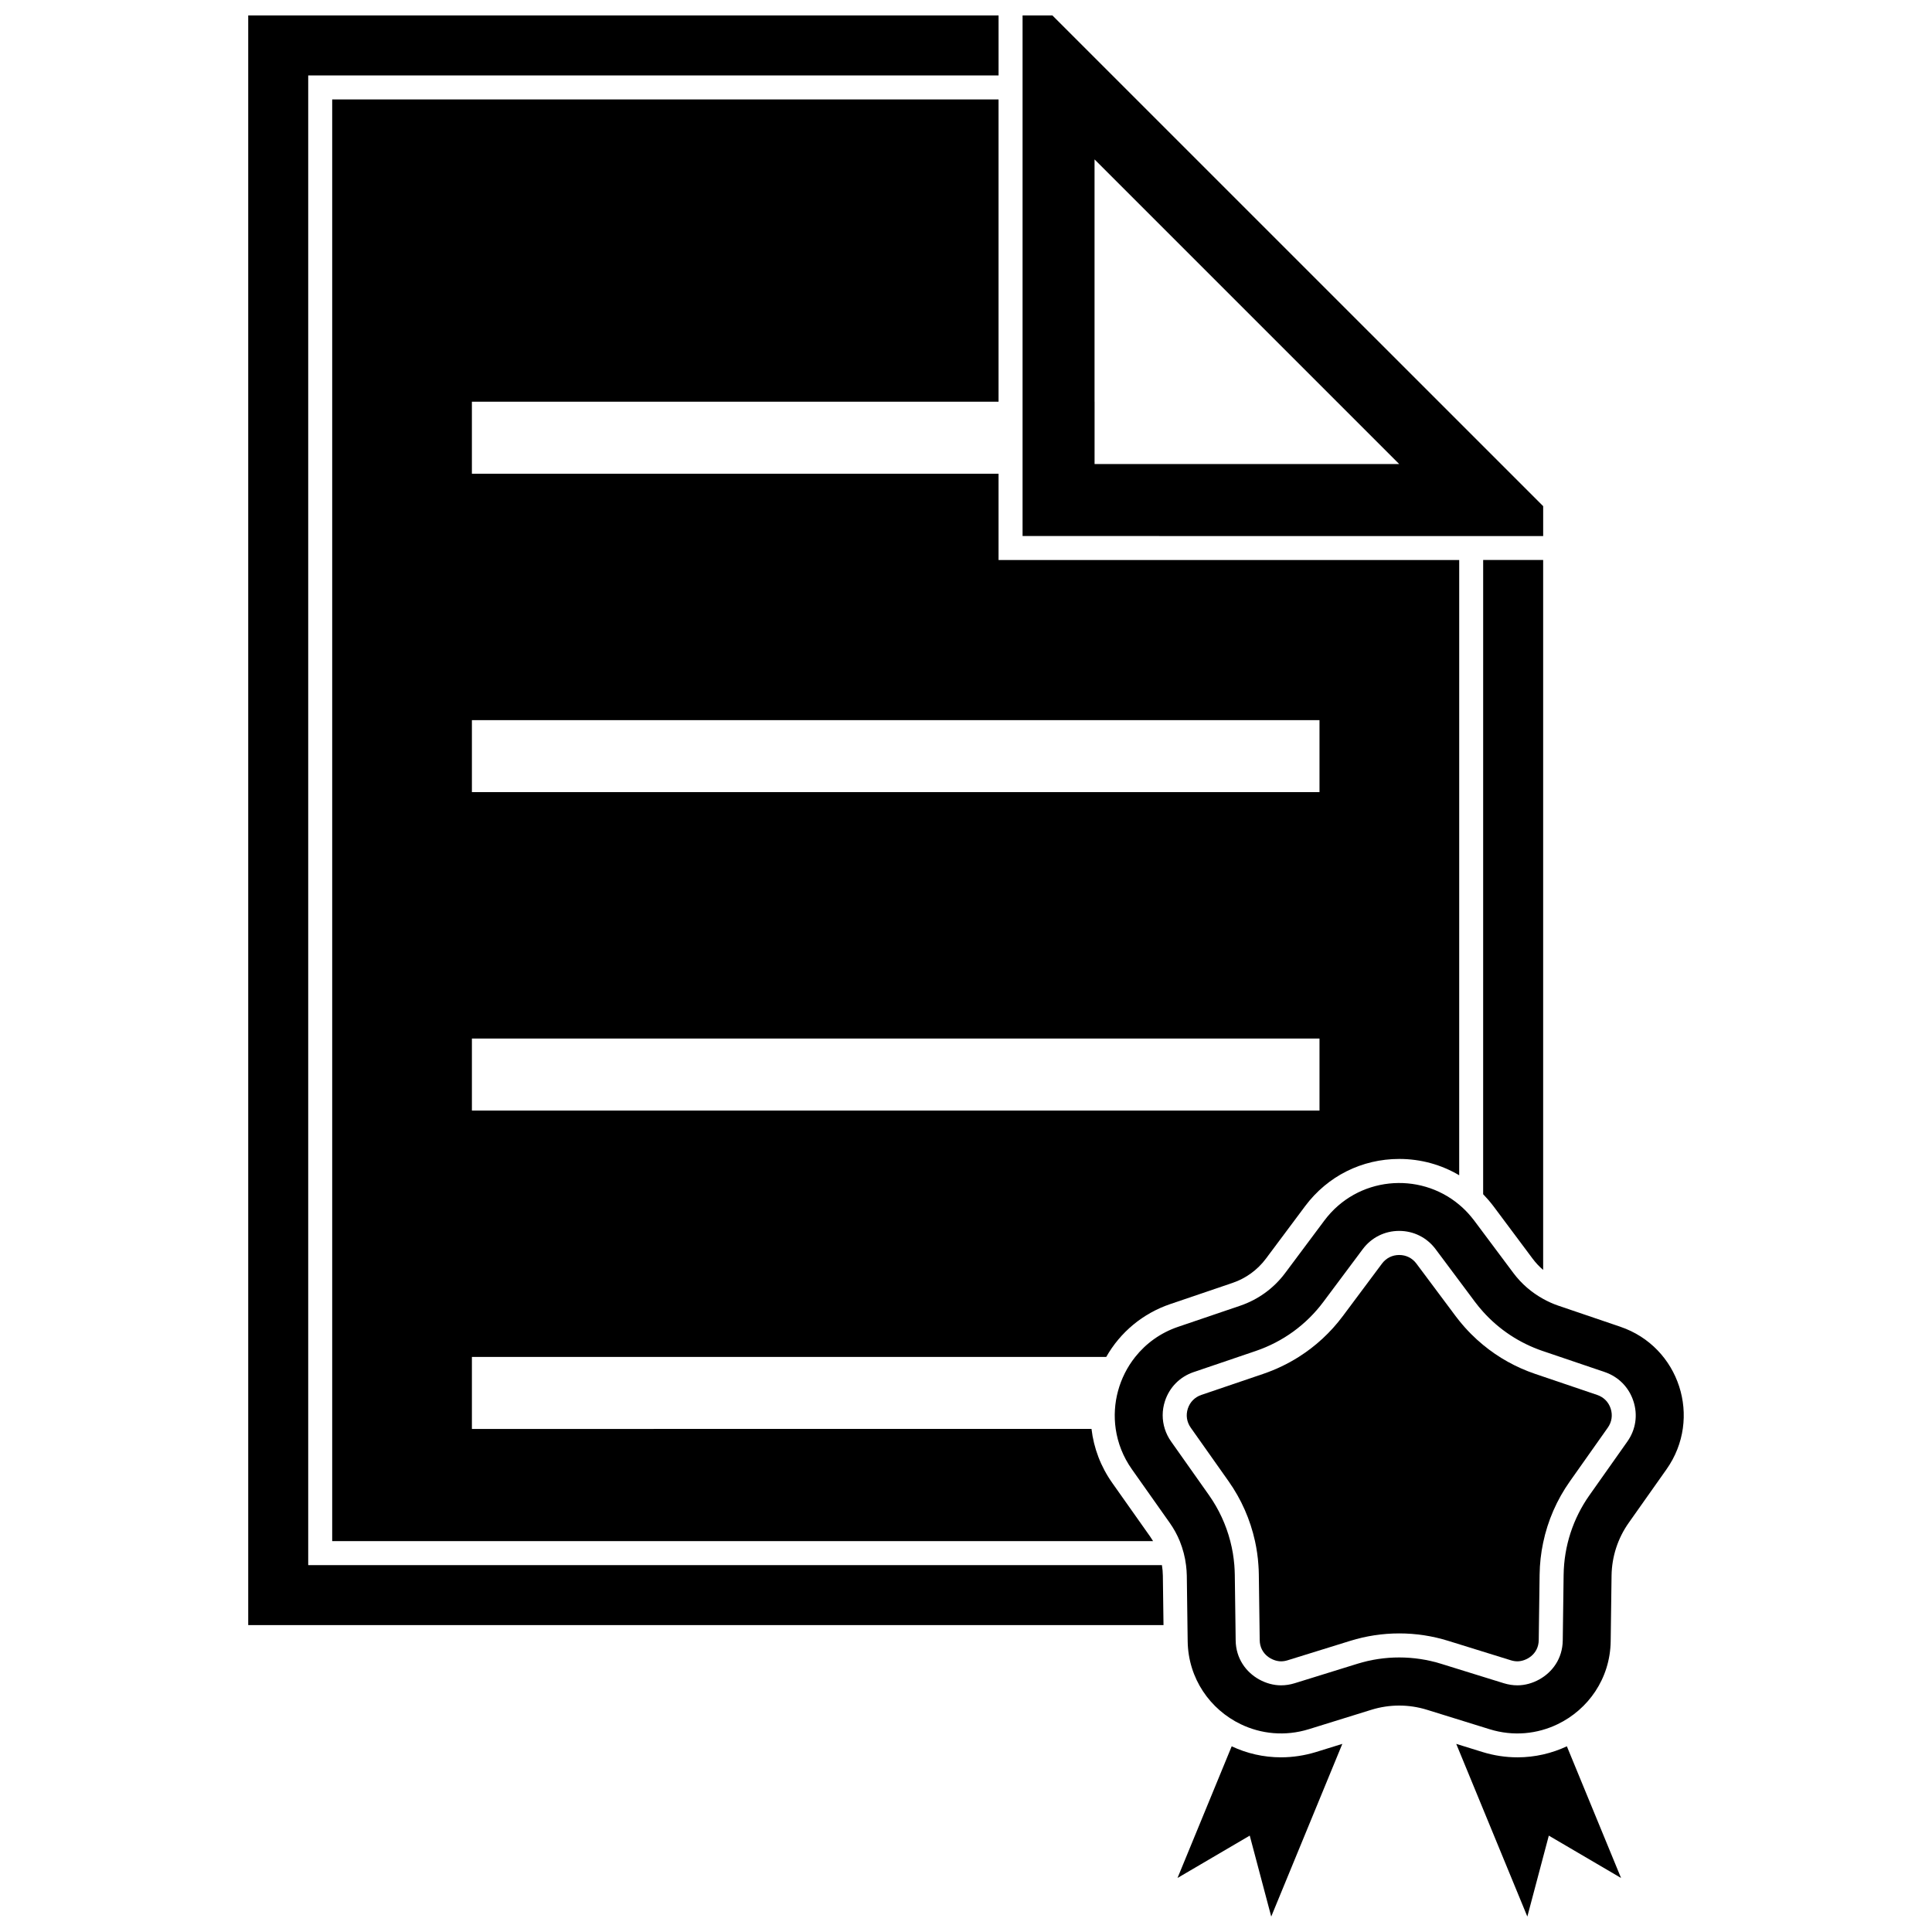 <?xml version="1.0" encoding="UTF-8"?>
<!-- Uploaded to: SVG Repo, www.svgrepo.com, Generator: SVG Repo Mixer Tools -->
<svg width="800px" height="800px" version="1.1" viewBox="144 144 512 512" xmlns="http://www.w3.org/2000/svg">
 <defs>
  <clipPath id="d">
   <path d="m209 148.09h244v426.91h-244z"/>
  </clipPath>
  <clipPath id="c">
   <path d="m456 606h44v45.902h-44z"/>
  </clipPath>
  <clipPath id="b">
   <path d="m529 606h45v45.902h-45z"/>
  </clipPath>
  <clipPath id="a">
   <path d="m414 148.09h139v138.91h-139z"/>
  </clipPath>
 </defs>
 <path d="m537.05 460.48c0.957 0.988 1.863 2.035 2.711 3.152l10.398 13.926c0.828 1.109 1.762 2.106 2.793 2.984v-188.14h-15.898z"/>
 <g clip-path="url(#d)">
  <path d="m451.92 558.77h-226.24v-394.78h182.95v-15.898h-198.85v426.57h242.56l-0.172-13.078c-0.008-0.945-0.102-1.895-0.25-2.82z"/>
 </g>
 <path d="m437.16 503.61c3.719-6.559 9.684-11.547 17.027-14.035l16.453-5.594c3.535-1.199 6.59-3.426 8.836-6.418l10.398-13.926c5.934-7.949 15.023-12.504 24.949-12.504 5.715 0 11.156 1.523 15.879 4.324l0.004-163.05h-122.08v-22.871h-139.57v-19.086h139.57v-80.105h-176.59v382.06h217.54c-0.242-0.402-0.504-0.805-0.777-1.199l-10.027-14.199c-3.074-4.344-4.918-9.25-5.512-14.328l-164.2 0.004v-19.086h168.1zm-168.1-168.77h224.62v19.086l-224.62-0.004zm0 84.387h224.62v19.086l-224.62-0.004z"/>
 <g clip-path="url(#c)">
  <path d="m483.49 609.71c-4.664 0-9.098-1.047-13.078-2.922l-14.359 34.895 19.145-11.227 5.691 21.453 18.844-45.766-6.953 2.156c-3.039 0.926-6.164 1.41-9.289 1.41z"/>
 </g>
 <g clip-path="url(#b)">
  <path d="m546.14 609.71c-3.125 0-6.246-0.473-9.27-1.41l-6.953-2.156 18.844 45.766 5.691-21.453 19.145 11.227-14.359-34.895c-4 1.863-8.434 2.922-13.098 2.922z"/>
 </g>
 <path d="m573.4 495.6-16.453-5.594c-1.391-0.473-2.719-1.078-3.988-1.785-3.074-1.691-5.773-4.019-7.891-6.852l-8.012-10.723-2.387-3.195c-0.25-0.344-0.523-0.676-0.797-0.996-0.977-1.188-2.047-2.258-3.184-3.203-10.57-8.867-27.004-7.465-35.719 4.203l-10.398 13.926c-2.992 4.012-7.144 7.023-11.879 8.637l-16.453 5.594c-4.734 1.602-8.586 4.453-11.418 8.02-4.231 5.34-6.144 12.281-5.141 19.086 0.543 3.688 1.934 7.336 4.281 10.652l10.027 14.199c1.078 1.523 1.977 3.152 2.672 4.867 0.422 1.039 0.766 2.098 1.047 3.184 0.273 1.047 0.473 2.106 0.605 3.184 0.109 0.906 0.191 1.824 0.203 2.742l0.172 13.16 0.059 4.211c0.133 9.945 5.984 18.129 14.066 22.016 5.371 2.59 11.73 3.273 18.047 1.32l11.98-3.719 4.613-1.43c4.785-1.48 9.906-1.48 14.691 0l4.613 1.43 11.98 3.719c6.316 1.965 12.676 1.27 18.047-1.32 8.082-3.891 13.934-12.07 14.066-22.016l0.23-17.371c0.07-5.008 1.652-9.875 4.535-13.965l10.027-14.199c9.582-13.559 3.434-32.461-12.246-37.781zm1.875 30.41-10.027 14.199c-4.394 6.219-6.769 13.531-6.871 21.141l-0.23 17.371c-0.059 4.828-2.762 8.434-6.219 10.348-1.812 1.008-3.828 1.562-5.793 1.562-1.199 0-2.418-0.191-3.606-0.555l-4.492-1.391-12.113-3.758c-3.598-1.117-7.344-1.684-11.113-1.684-3.769 0-7.508 0.562-11.113 1.684l-12.113 3.758-4.492 1.391c-1.188 0.371-2.41 0.555-3.617 0.555-1.965 0-3.981-0.555-5.793-1.562-3.457-1.914-6.156-5.531-6.219-10.348l-0.051-4.051-0.18-13.332c-0.012-0.867-0.059-1.723-0.121-2.57-0.09-1.066-0.223-2.125-0.395-3.184-0.18-1.066-0.414-2.137-0.684-3.184-1.129-4.352-3.031-8.473-5.664-12.203l-10.027-14.199c-0.734-1.039-1.281-2.156-1.652-3.316-0.754-2.367-0.766-4.918 0.031-7.367 1.188-3.648 3.949-6.449 7.586-7.688l11.859-4.031 4.594-1.562c7.215-2.449 13.43-6.961 17.984-13.07l10.398-13.926c2.297-3.074 5.812-4.836 9.652-4.836 3.84 0 7.356 1.762 9.652 4.836l6.219 8.324 3.184 4.262 0.996 1.34c0.684 0.918 1.422 1.805 2.176 2.648 4.281 4.766 9.684 8.332 15.801 10.418l0.102 0.031 16.355 5.551c3.637 1.238 6.398 4.039 7.586 7.688 1.223 3.676 0.629 7.578-1.59 10.711z"/>
 <path d="m567.26 513.67-14.309-4.856-2.144-0.727c-5.059-1.723-9.703-4.312-13.754-7.656-1.109-0.906-2.168-1.875-3.184-2.891-1.117-1.117-2.176-2.309-3.184-3.559-0.312-0.395-0.613-0.777-0.918-1.18l-10.398-13.926c-1.098-1.473-2.719-2.289-4.566-2.289-1.844 0-3.457 0.816-4.566 2.289l-10.383 13.914c-3.234 4.332-7.195 7.981-11.688 10.82-2.902 1.832-6.035 3.336-9.34 4.465l-16.453 5.594c-1.742 0.594-3.012 1.883-3.586 3.629-0.562 1.754-0.293 3.535 0.766 5.047l0.25 0.352 9.773 13.836c3.406 4.816 5.762 10.207 7.012 15.879 0.23 1.047 0.422 2.117 0.574 3.184 0.152 1.047 0.262 2.117 0.332 3.184 0.059 0.828 0.102 1.652 0.109 2.488l0.18 13.41 0.051 3.961c0.051 3.84 3.406 5.633 5.652 5.633 0.562 0 1.148-0.09 1.734-0.273l16.594-5.148c4.211-1.309 8.586-1.977 13-1.977 4.414 0 8.785 0.664 13 1.977l16.594 5.148c0.586 0.18 1.16 0.273 1.723 0.273 2.246 0 5.602-1.793 5.652-5.633l0.051-3.961 0.18-13.41c0.039-2.863 0.352-5.684 0.938-8.445 1.219-5.824 3.617-11.348 7.106-16.281l10.027-14.199c1.059-1.5 1.328-3.293 0.766-5.047-0.574-1.75-1.844-3.031-3.59-3.625z"/>
 <g clip-path="url(#a)">
  <path d="m533.87 286.06h19.086v-7.922l-118.89-118.88-11.164-11.164h-7.91v137.96zm-99.805-35.602v-64.215l80.73 80.73h-80.723l0.004-16.516z"/>
 </g>
</svg>